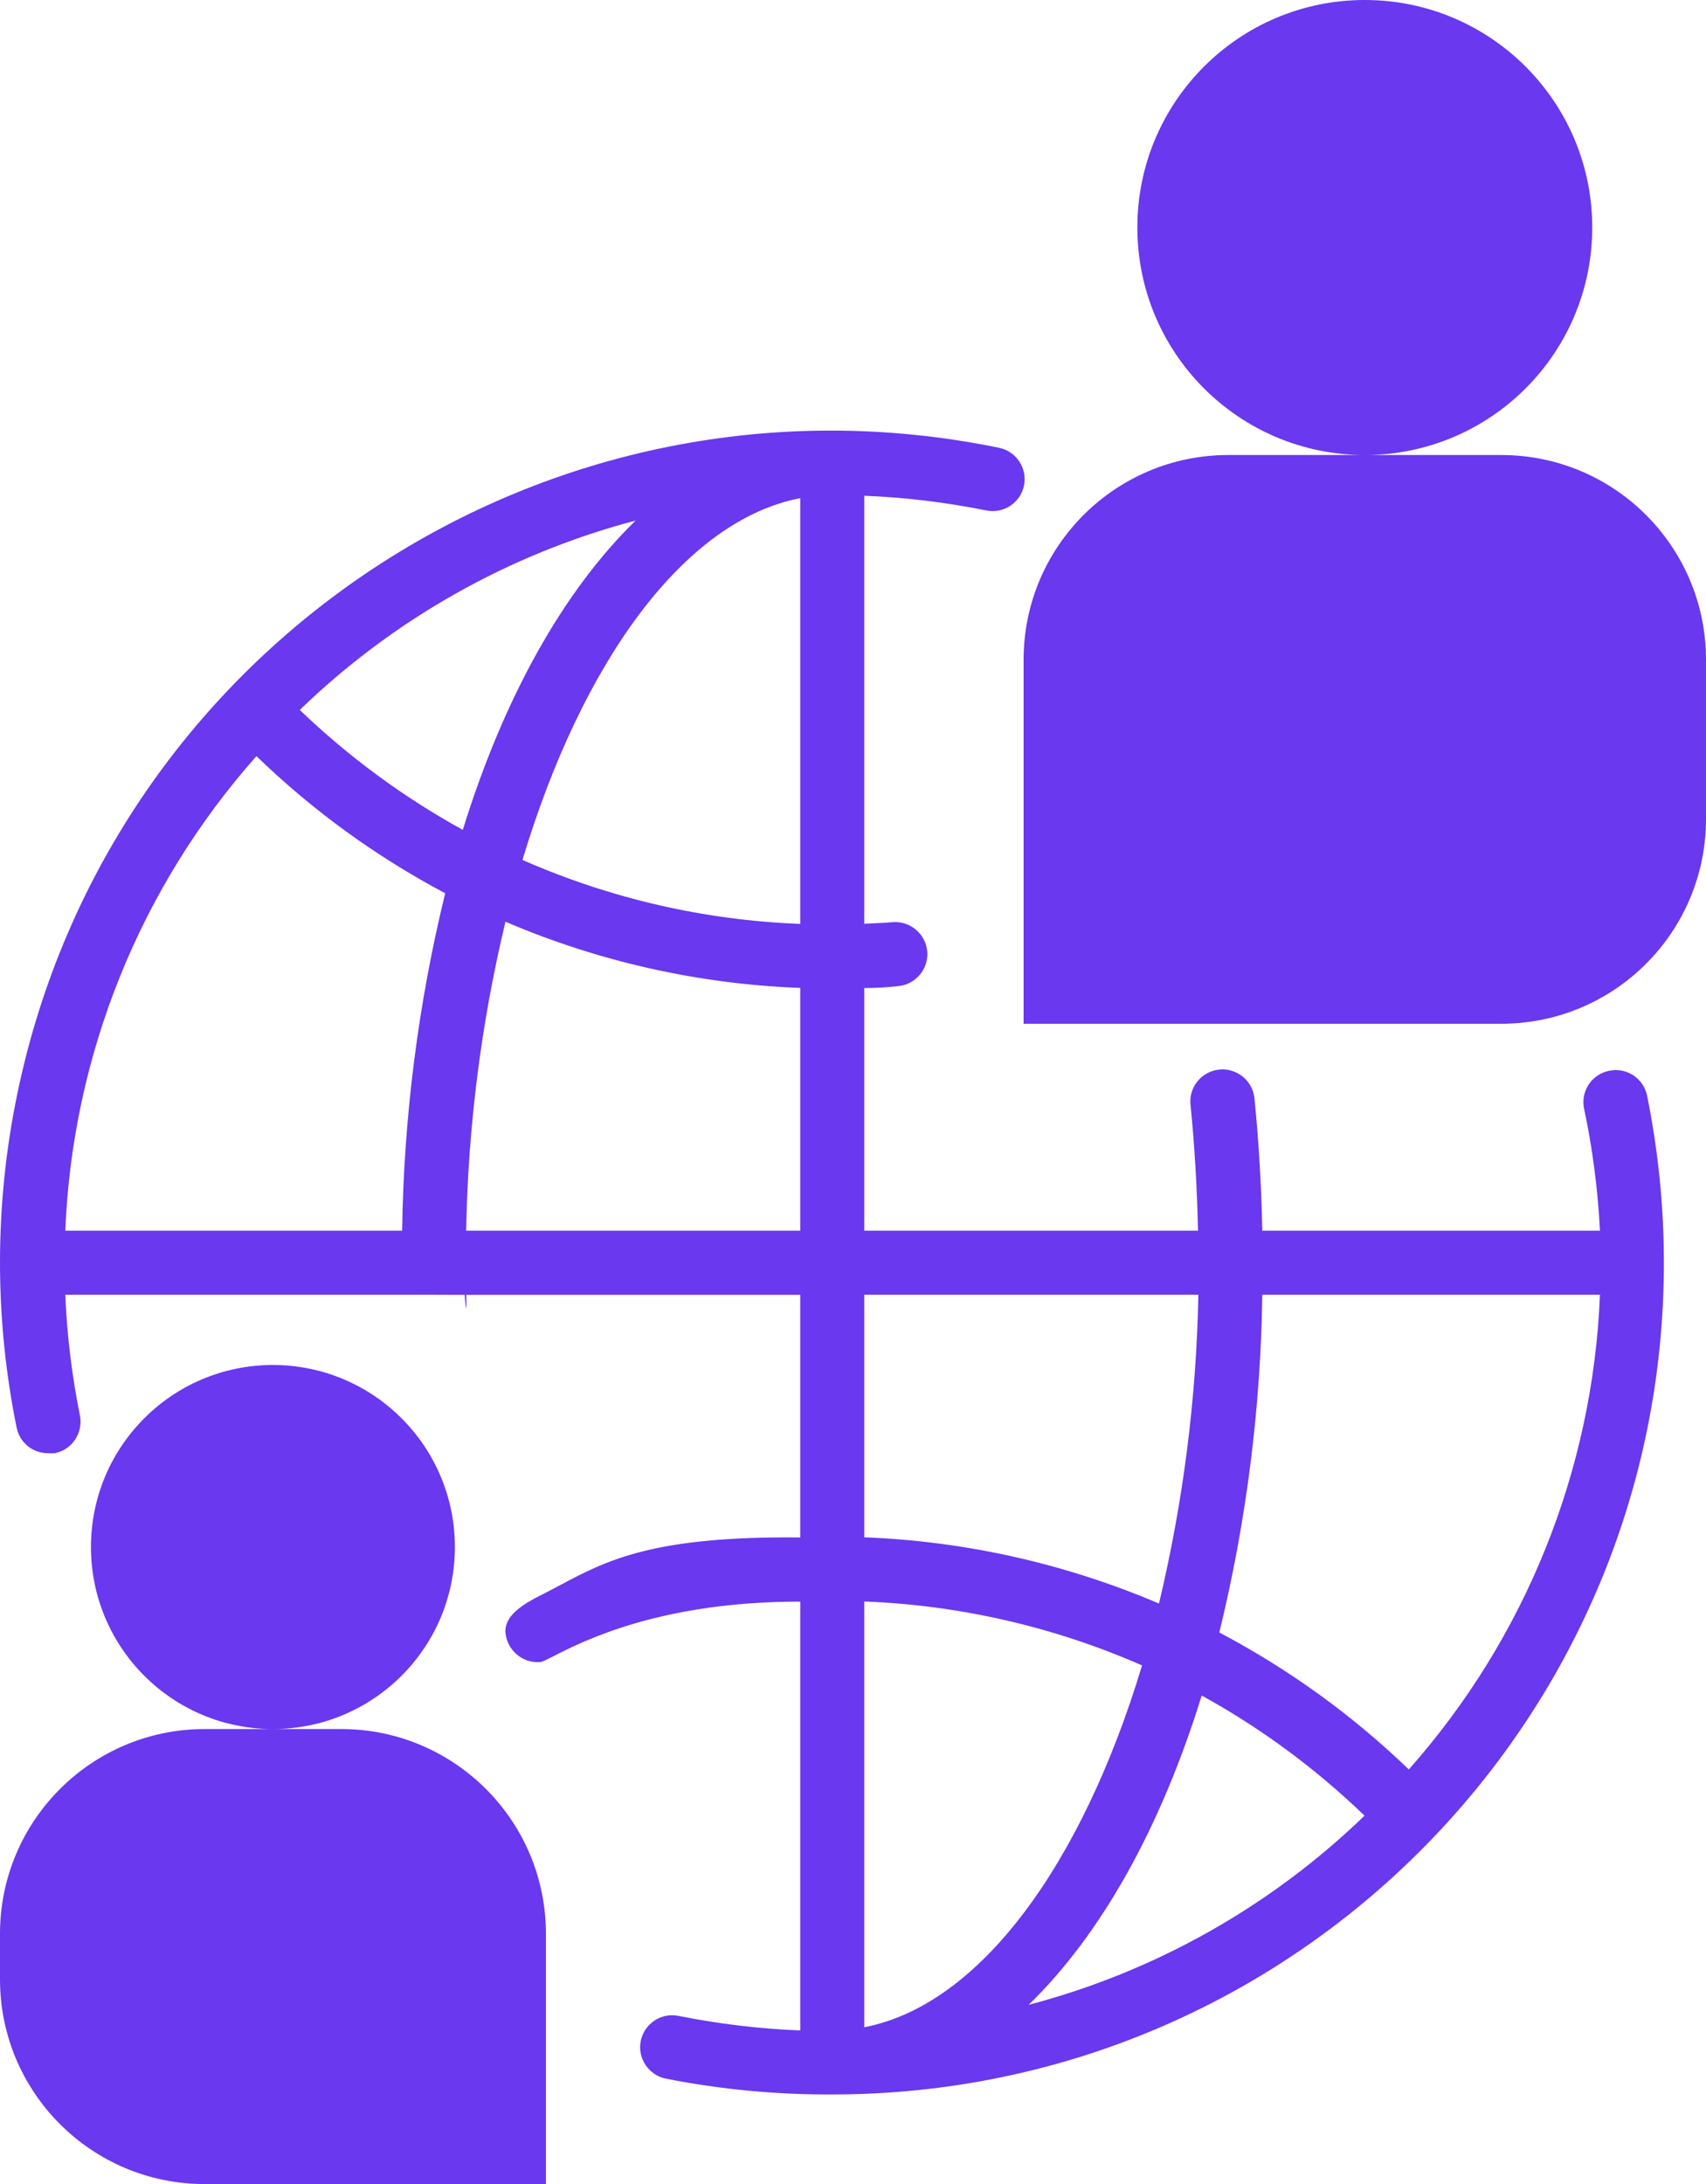 <svg width="25" height="32" viewBox="0 0 25 32" fill="none" xmlns="http://www.w3.org/2000/svg">
<path fill-rule="evenodd" clip-rule="evenodd" d="M23.211 16.233C23.165 15.979 23.331 15.738 23.582 15.689C23.832 15.637 24.078 15.794 24.135 16.045C24.299 16.854 24.383 17.676 24.383 18.501C24.383 25.232 18.927 30.688 12.196 30.688C11.378 30.692 10.56 30.615 9.756 30.456C9.503 30.404 9.339 30.156 9.39 29.903C9.442 29.65 9.69 29.485 9.943 29.537C10.532 29.654 11.127 29.727 11.727 29.75V23.467C9.678 23.465 8.54 24.047 8.106 24.269C8.004 24.321 7.94 24.353 7.914 24.353C7.654 24.372 7.429 24.177 7.407 23.919C7.39 23.675 7.665 23.516 7.818 23.429C7.826 23.424 7.834 23.42 7.841 23.416C7.965 23.355 8.081 23.293 8.198 23.231C8.883 22.866 9.562 22.504 11.727 22.527V18.972H6.833C6.835 19.04 6.835 19.087 6.834 19.118C6.834 19.122 6.834 19.126 6.834 19.129C6.831 19.247 6.815 19.067 6.81 18.972L5.893 18.97H0.957C0.981 19.565 1.054 20.156 1.171 20.739C1.222 20.992 1.058 21.241 0.805 21.292C0.775 21.295 0.742 21.295 0.711 21.292C0.484 21.297 0.287 21.138 0.243 20.915C-0.083 19.307 -0.081 17.651 0.25 16.045C1.604 9.453 8.047 5.206 14.64 6.561C14.893 6.612 15.057 6.861 15.006 7.114C14.954 7.367 14.706 7.531 14.453 7.479C13.862 7.36 13.264 7.287 12.665 7.264V13.535C12.7 13.533 12.735 13.532 12.771 13.53C12.874 13.525 12.979 13.521 13.082 13.512C13.339 13.491 13.567 13.685 13.588 13.943C13.609 14.201 13.415 14.428 13.157 14.449C12.993 14.468 12.829 14.477 12.665 14.477V18.032H17.556C17.542 17.412 17.507 16.793 17.446 16.188C17.418 15.93 17.607 15.698 17.865 15.672C18.125 15.644 18.357 15.834 18.383 16.092C18.447 16.727 18.484 17.379 18.498 18.032H23.446C23.415 17.428 23.338 16.826 23.211 16.233ZM17.868 23.919C18.882 24.454 19.818 25.129 20.645 25.926C22.354 23.999 23.343 21.543 23.446 18.97H18.498C18.475 20.639 18.264 22.298 17.868 23.919ZM11.727 13.537V7.299C10.032 7.625 8.535 9.68 7.656 12.6C8.943 13.165 10.323 13.484 11.727 13.537ZM4.393 10.402C5.108 11.088 5.912 11.681 6.782 12.159C7.382 10.221 8.256 8.658 9.315 7.627C7.464 8.115 5.769 9.071 4.393 10.402ZM6.524 13.088C5.511 12.551 4.581 11.876 3.758 11.079C2.05 13.003 1.061 15.462 0.957 18.032H5.893C5.917 16.366 6.128 14.707 6.524 13.088ZM7.407 13.505C7.051 14.988 6.859 16.507 6.831 18.032H11.727V14.475C10.239 14.419 8.776 14.091 7.407 13.505ZM16.984 23.495C17.338 22.012 17.532 20.496 17.561 18.97H12.665V22.525C14.15 22.581 15.615 22.912 16.984 23.495ZM12.665 23.465V29.703C14.359 29.378 15.854 27.322 16.736 24.402C15.449 23.837 14.068 23.519 12.665 23.465ZM19.996 26.603C19.281 25.914 18.479 25.321 17.61 24.843C17.01 26.781 16.136 28.344 15.074 29.375C16.925 28.888 18.62 27.934 19.996 26.603Z" fill="#6938EF"/>
<path d="M22 6.667C23.657 6.667 25 8.01 25 9.667V12C25 13.657 23.657 15 22 15H15V9.667C15 8.01 16.343 6.667 18 6.667H22ZM20 0C21.841 6.44218e-08 23.333 1.492 23.333 3.333C23.333 5.174 21.841 6.667 20 6.667C18.159 6.667 16.667 5.174 16.667 3.333C16.667 1.492 18.159 0 20 0Z" fill="#6938EF"/>
<path d="M3 25.334C1.343 25.334 0 26.677 0 28.334V29.001C0 30.658 1.343 32.001 3 32.001H8V28.334C8 26.677 6.657 25.334 5 25.334H3ZM3.999 20C2.526 20 1.333 21.194 1.333 22.667C1.333 24.14 2.526 25.334 3.999 25.334C5.472 25.334 6.666 24.14 6.666 22.667C6.666 21.194 5.472 20 3.999 20Z" fill="#6938EF"/>
</svg>
